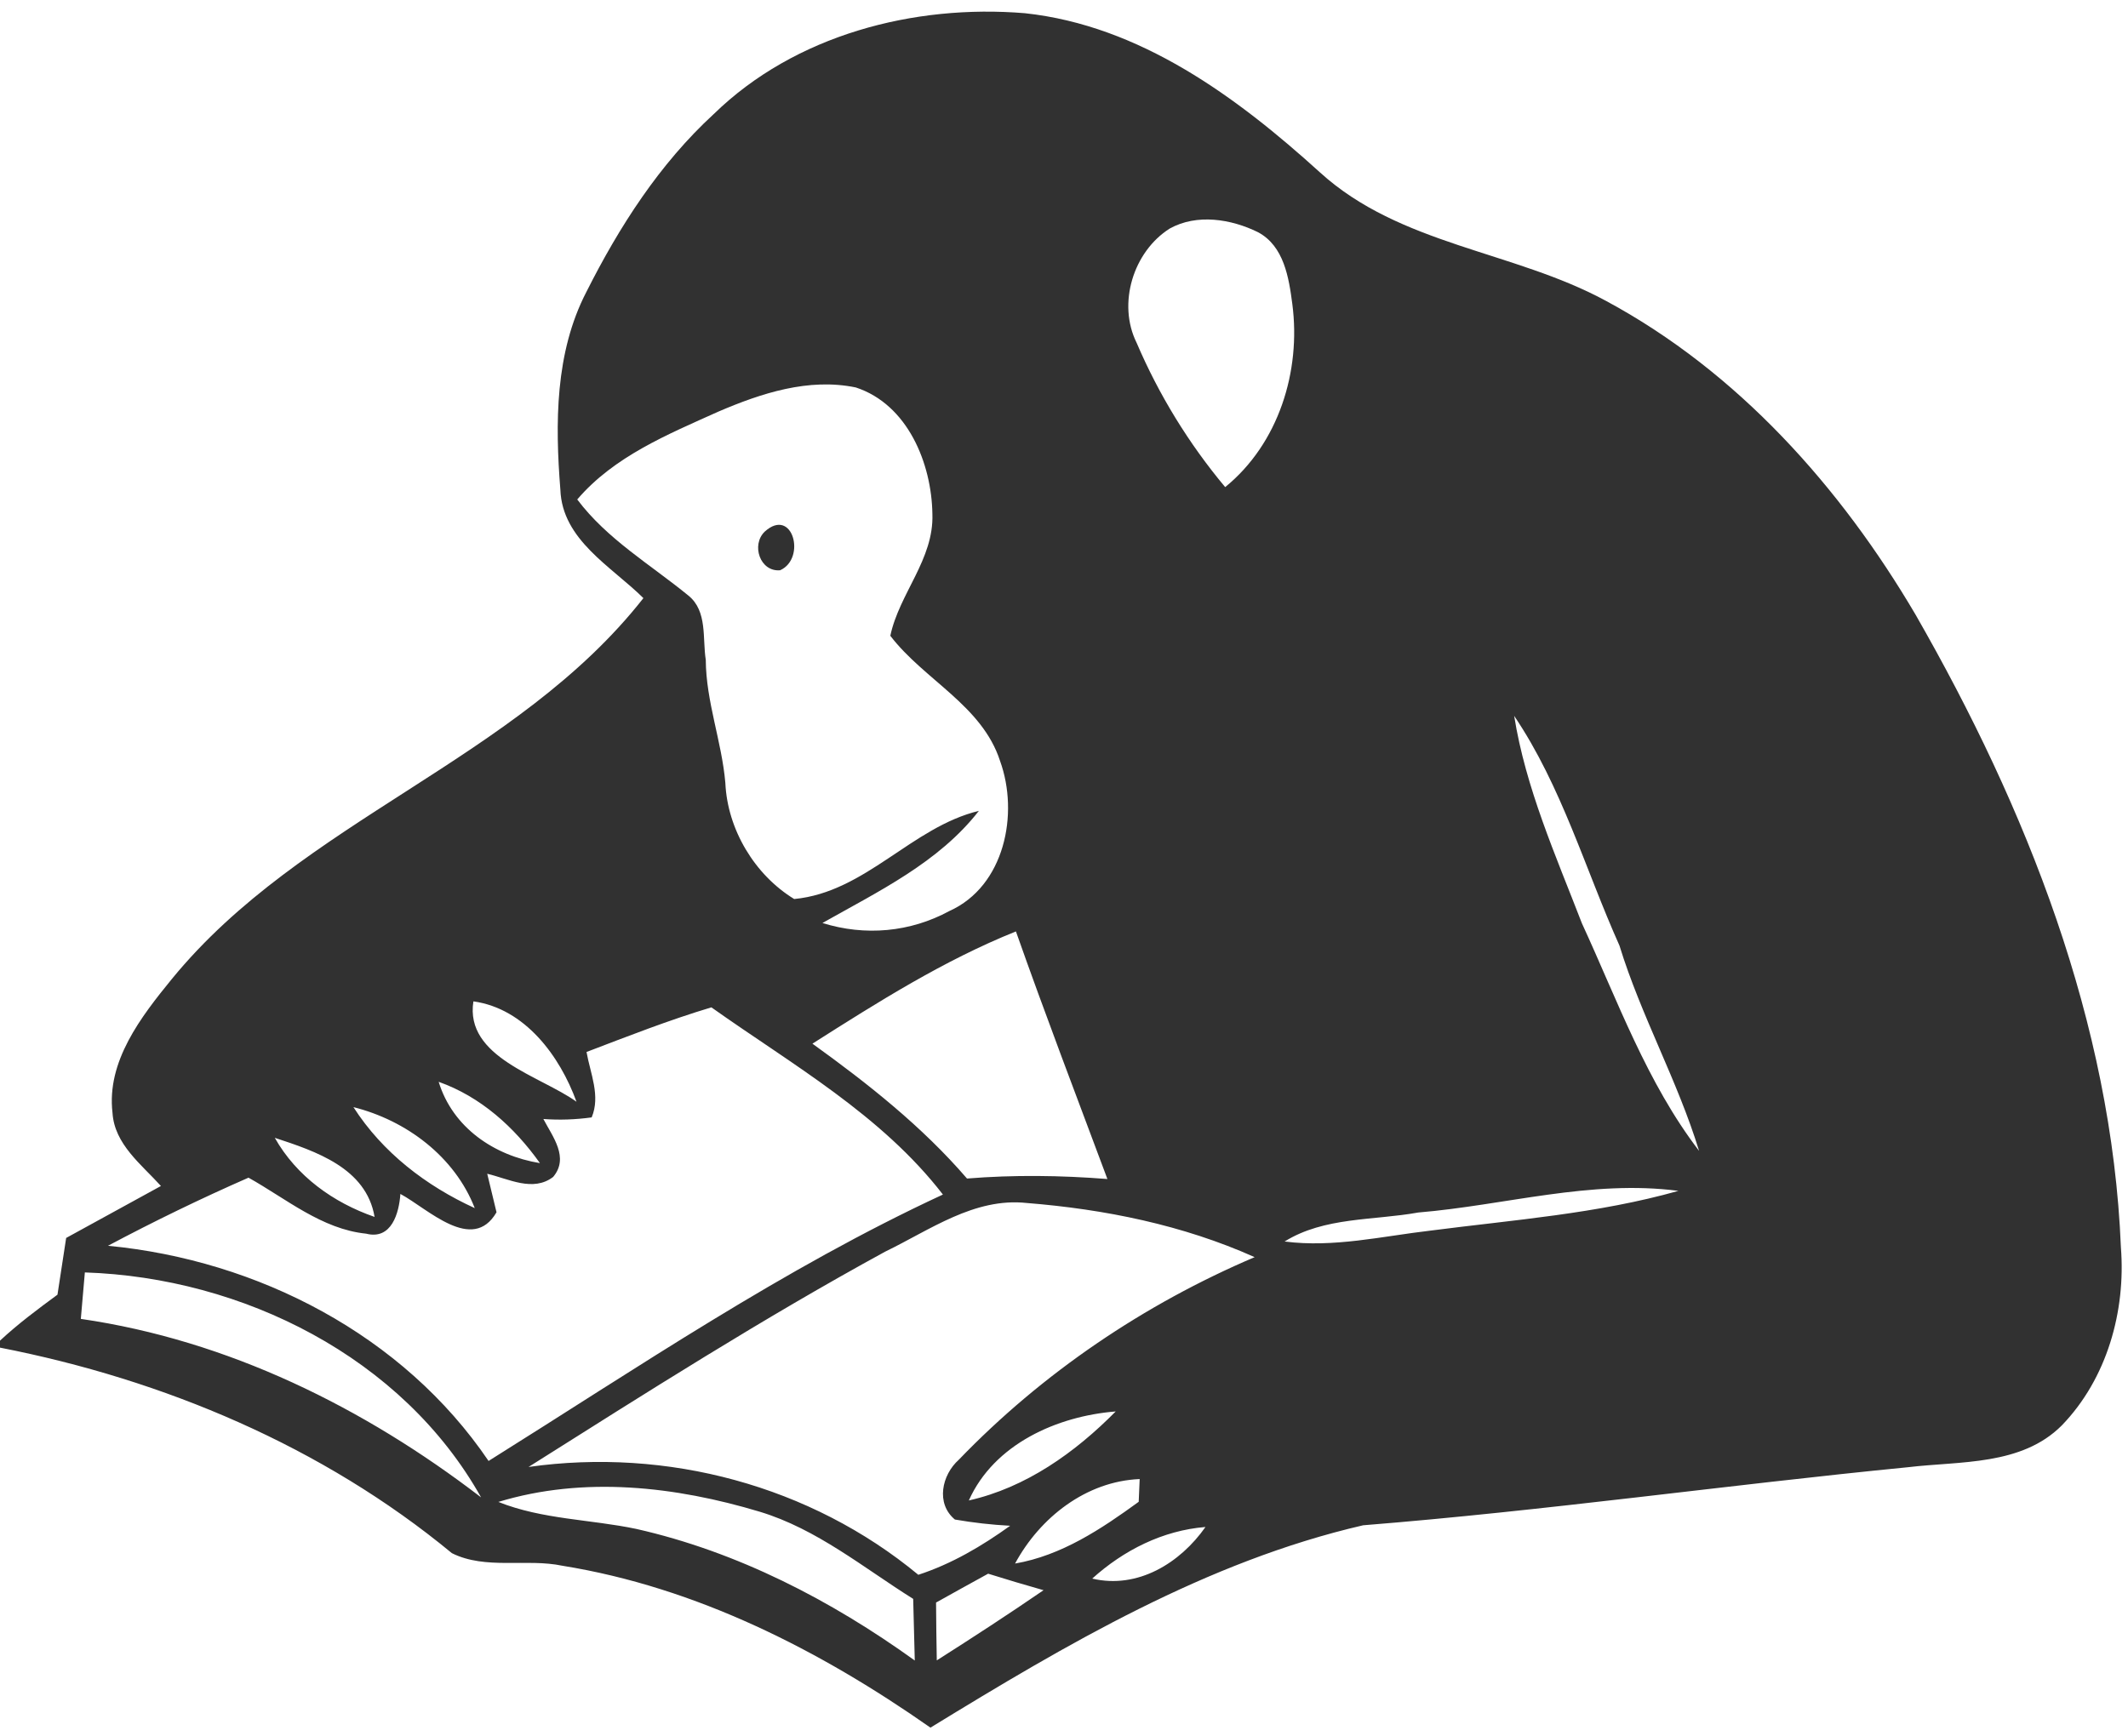 <svg height="142pt" viewBox="0 0 174 142" width="174pt" xmlns="http://www.w3.org/2000/svg"><path d="m58.36 9.33c6.64-6.48 16.37-9 25.44-8.25 9.41 1.01 17.33 6.85 24.13 13.02 6.55 5.96 15.84 6.41 23.39 10.51 10.77 5.8 19.18 15.23 25.32 25.68 9.06 15.8 16.03 33.34 16.78 51.73.41 5.22-1.14 10.75-4.84 14.57-3.3 3.3-8.3 2.9-12.56 3.41-14.87 1.46-29.67 3.56-44.56 4.75-12.78 2.95-24.29 9.76-35.38 16.55-9.02-6.32-19.12-11.47-30.09-13.24-2.96-.62-6.28.35-9.04-1.03-10.57-8.73-23.55-14.19-36.95-16.81v-.57c1.47-1.37 3.08-2.57 4.7-3.76.24-1.55.48-3.1.71-4.64 2.59-1.42 5.17-2.84 7.75-4.25-1.59-1.76-3.8-3.41-3.96-5.98-.5-4.22 2.34-7.87 4.86-10.96 10.65-13.01 28.13-17.87 38.55-31.14-2.61-2.59-6.64-4.75-6.79-8.87-.43-5.42-.44-11.21 2.12-16.16 2.69-5.35 5.99-10.49 10.42-14.56m37.29 9.36c-2.99 1.89-4.3 6.15-2.71 9.35 1.82 4.26 4.27 8.25 7.24 11.8 4.37-3.56 6.21-9.48 5.49-14.97-.28-2.15-.68-4.75-2.81-5.88-2.19-1.08-4.99-1.53-7.21-.3m-36.92 14.98c-4.13 1.86-8.51 3.65-11.53 7.18 2.45 3.26 6 5.33 9.1 7.87 1.56 1.27 1.13 3.5 1.41 5.25.02 3.43 1.31 6.67 1.6 10.06.17 3.8 2.39 7.52 5.63 9.5 5.84-.56 9.6-5.88 15.1-7.21-3.29 4.23-8.23 6.59-12.79 9.17 3.48 1.09 7.18.76 10.38-.98 4.52-2.03 5.71-7.96 4.14-12.28-1.47-4.54-6.21-6.62-8.97-10.23.73-3.46 3.57-6.25 3.44-9.96-.06-4.14-2.02-8.96-6.26-10.35-3.86-.8-7.73.47-11.25 1.98m65.08 24.88c.94 5.91 3.4 11.42 5.54 16.97 2.92 6.33 5.3 13.02 9.58 18.61-1.76-5.75-4.74-11.03-6.51-16.79-2.81-6.28-4.73-13.04-8.61-18.79m-57.38 26.81c4.54 3.27 8.97 6.77 12.64 11.03 3.82-.31 7.66-.26 11.48.04-2.52-6.75-5.09-13.47-7.48-20.25-5.9 2.37-11.29 5.78-16.64 9.18m-27.72-3.46c-.72 4.58 5.46 6.08 8.43 8.21-1.36-3.74-4.21-7.62-8.43-8.21m9.25 4.14c.31 1.76 1.16 3.59.42 5.35-1.31.18-2.63.23-3.95.13.76 1.45 2.13 3.16.8 4.74-1.65 1.26-3.65.15-5.39-.26.19.79.57 2.36.76 3.15-1.97 3.39-5.61-.29-7.86-1.5-.11 1.56-.72 3.78-2.8 3.25-3.63-.37-6.54-2.86-9.62-4.58-3.9 1.71-7.73 3.57-11.49 5.57 12.25 1.17 24.14 7.3 31.12 17.6 12.16-7.61 24.1-15.74 37.15-21.79-5.03-6.52-12.32-10.62-18.93-15.31-3.47 1.04-6.83 2.36-10.21 3.65m-12.09 2.44c1.15 3.75 4.54 6.04 8.28 6.65-2.09-2.94-4.84-5.43-8.28-6.65m-6.97 2.07c2.38 3.71 5.94 6.44 9.92 8.26-1.64-4.22-5.61-7.18-9.92-8.26m-6.43 2.51c1.78 3.15 4.79 5.3 8.16 6.47-.68-4.01-4.82-5.37-8.16-6.47m93.49 6.11c-3.65.66-7.67.35-10.92 2.37 4.01.52 7.97-.43 11.93-.89 6.79-.88 13.66-1.38 20.27-3.25-7.17-.94-14.19 1.18-21.28 1.77m-43.58 3.2c-9.97 5.44-19.56 11.55-29.16 17.61 11.32-1.6 23.05 1.52 31.87 8.82 2.73-.89 5.2-2.35 7.51-4.01-1.52-.08-3.02-.25-4.52-.51-1.58-1.31-1.07-3.65.32-4.89 6.82-7.08 15.15-12.72 24.19-16.57-5.87-2.63-12.26-3.92-18.64-4.43-4.28-.46-7.91 2.21-11.57 3.98m-65.44 1.7c-.11 1.27-.22 2.53-.33 3.8 12.04 1.75 23.15 7.24 32.73 14.6-6.43-11.47-19.51-17.98-32.4-18.4m72.28 18.65c4.67-1.05 8.69-3.92 12.01-7.28-4.79.38-9.95 2.67-12.01 7.28m3.78 5.16c3.79-.65 7.06-2.83 10.11-5.05.02-.46.06-1.39.08-1.86-4.38.18-8.16 3.15-10.19 6.91m-42.25-5.04c3.6 1.44 7.54 1.42 11.29 2.21 8.27 1.87 15.91 5.83 22.76 10.76-.04-1.68-.08-3.36-.13-5.04-4.07-2.55-7.88-5.72-12.55-7.13-6.88-2.07-14.38-2.93-21.37-.8m48.56 6.27c3.72.88 7.19-1.27 9.26-4.22-3.49.28-6.69 1.9-9.26 4.22m-12.77 1.96c.01 1.58.03 3.15.06 4.73 2.94-1.87 5.86-3.77 8.73-5.74-1.52-.43-3.03-.88-4.53-1.35-1.42.78-2.85 1.57-4.26 2.36z" fill="#313131"/><path d="m62.53 43.48c2.28-2.06 3.42 2.19 1.26 3.16-1.64.15-2.39-2.07-1.26-3.16z" fill="#313131"/></svg>